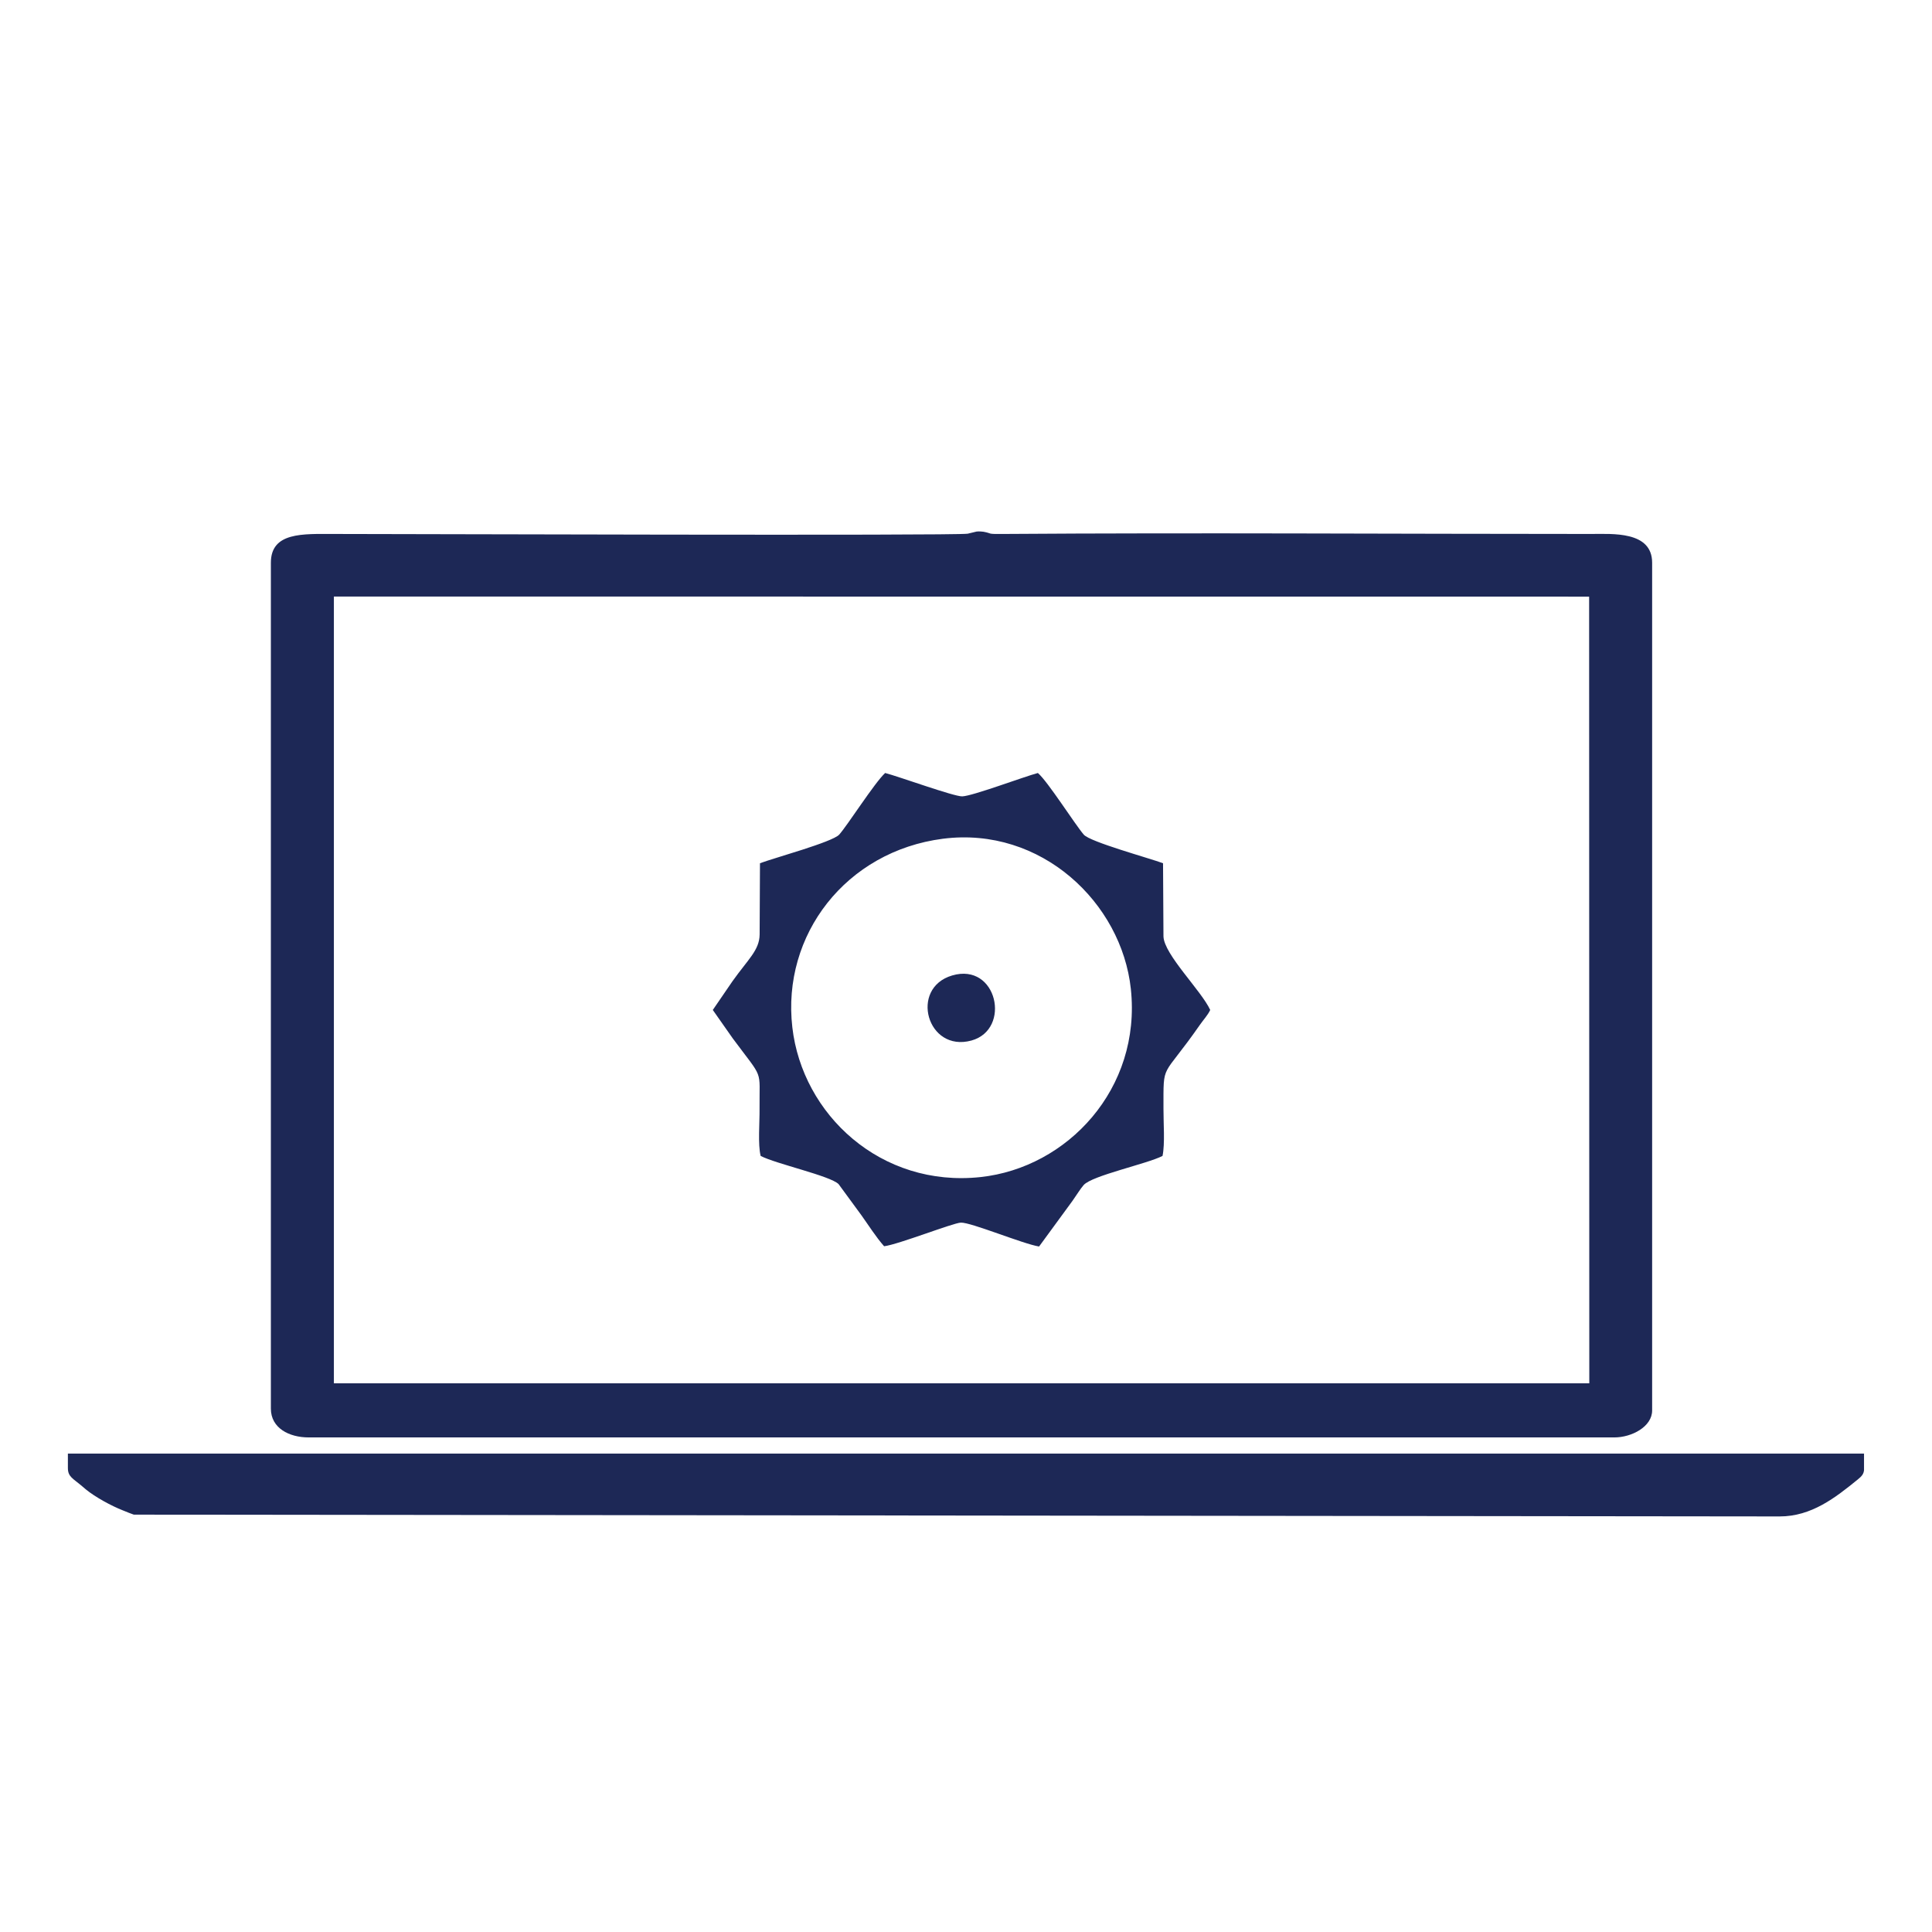 <?xml version="1.0" encoding="UTF-8"?>
<!DOCTYPE svg PUBLIC "-//W3C//DTD SVG 1.1//EN" "http://www.w3.org/Graphics/SVG/1.1/DTD/svg11.dtd">
<!-- Creator: CorelDRAW X7 -->
<svg xmlns="http://www.w3.org/2000/svg" xml:space="preserve" width="150px" height="150px" version="1.1" style="shape-rendering:geometricPrecision; text-rendering:geometricPrecision; image-rendering:optimizeQuality; fill-rule:evenodd; clip-rule:evenodd"
viewBox="0 0 22567 22567"
 xmlns:xlink="http://www.w3.org/1999/xlink">
 <defs>
  <style type="text/css">
   <![CDATA[
    .fil0 {fill:none}
    .fil1 {fill:#1D2856}
   ]]>
  </style>
 </defs>
 <g id="Layer_x0020_1">
  <rect class="fil0" width="22567" height="22567"/>
  <path class="fil1" d="M3164 6573l0 9881c0,227 213,336 441,336l15252 0c202,0 441,-125 441,-315l0 -9902c0,-372 -466,-336 -714,-336 -2273,0 -4593,-16 -6860,0 -212,2 -123,-5 -237,-26 -2,-1 -56,-6 -80,-2l-104 25c-172,25 -6691,3 -7405,3 -358,0 -734,-24 -734,336zm736 9585l14664 0 -2 -9189 -14662 -1 0 9190z"/>
  <path class="fil1" d="M8877 10083l-4 834c-3,182 -133,286 -317,544l-230 336 233 332c368,496 309,342 313,822 2,158 -21,417 13,551 178,93 812,232 910,329l266 363c83,116 172,257 266,363 167,-21 803,-272 896,-276 117,-5 726,249 914,279l390 -533c45,-63 92,-141 131,-185 98,-111 741,-247 921,-340 30,-144 10,-388 11,-551 1,-558 -25,-333 426,-981 42,-60 92,-113 120,-173 -104,-226 -540,-649 -546,-859l-5 -855c-162,-60 -853,-249 -926,-334 -106,-124 -420,-621 -536,-720 -171,46 -763,269 -883,273 -94,4 -745,-233 -901,-273 -126,117 -439,611 -537,720 -79,87 -764,273 -925,334zm2137 -286c-1132,146 -1884,1123 -1759,2203 117,1018 1033,1874 2198,1749 1014,-109 1881,-1031 1756,-2198 -108,-1005 -1046,-1901 -2195,-1754z"/>
  <path class="fil1" d="M793 17147c0,103 58,121 165,212 15,13 33,28 46,39 108,89 300,193 428,243 42,17 102,42 131,51l19224 21c373,0 651,-219 912,-431 50,-40 69,-66 74,-109l0 -194 -20980 0 0 168z"/>
  <path class="fil1" d="M11122 11394c-503,148 -293,902 225,760 469,-129 302,-915 -225,-760z"/>
 </g>
</svg>
